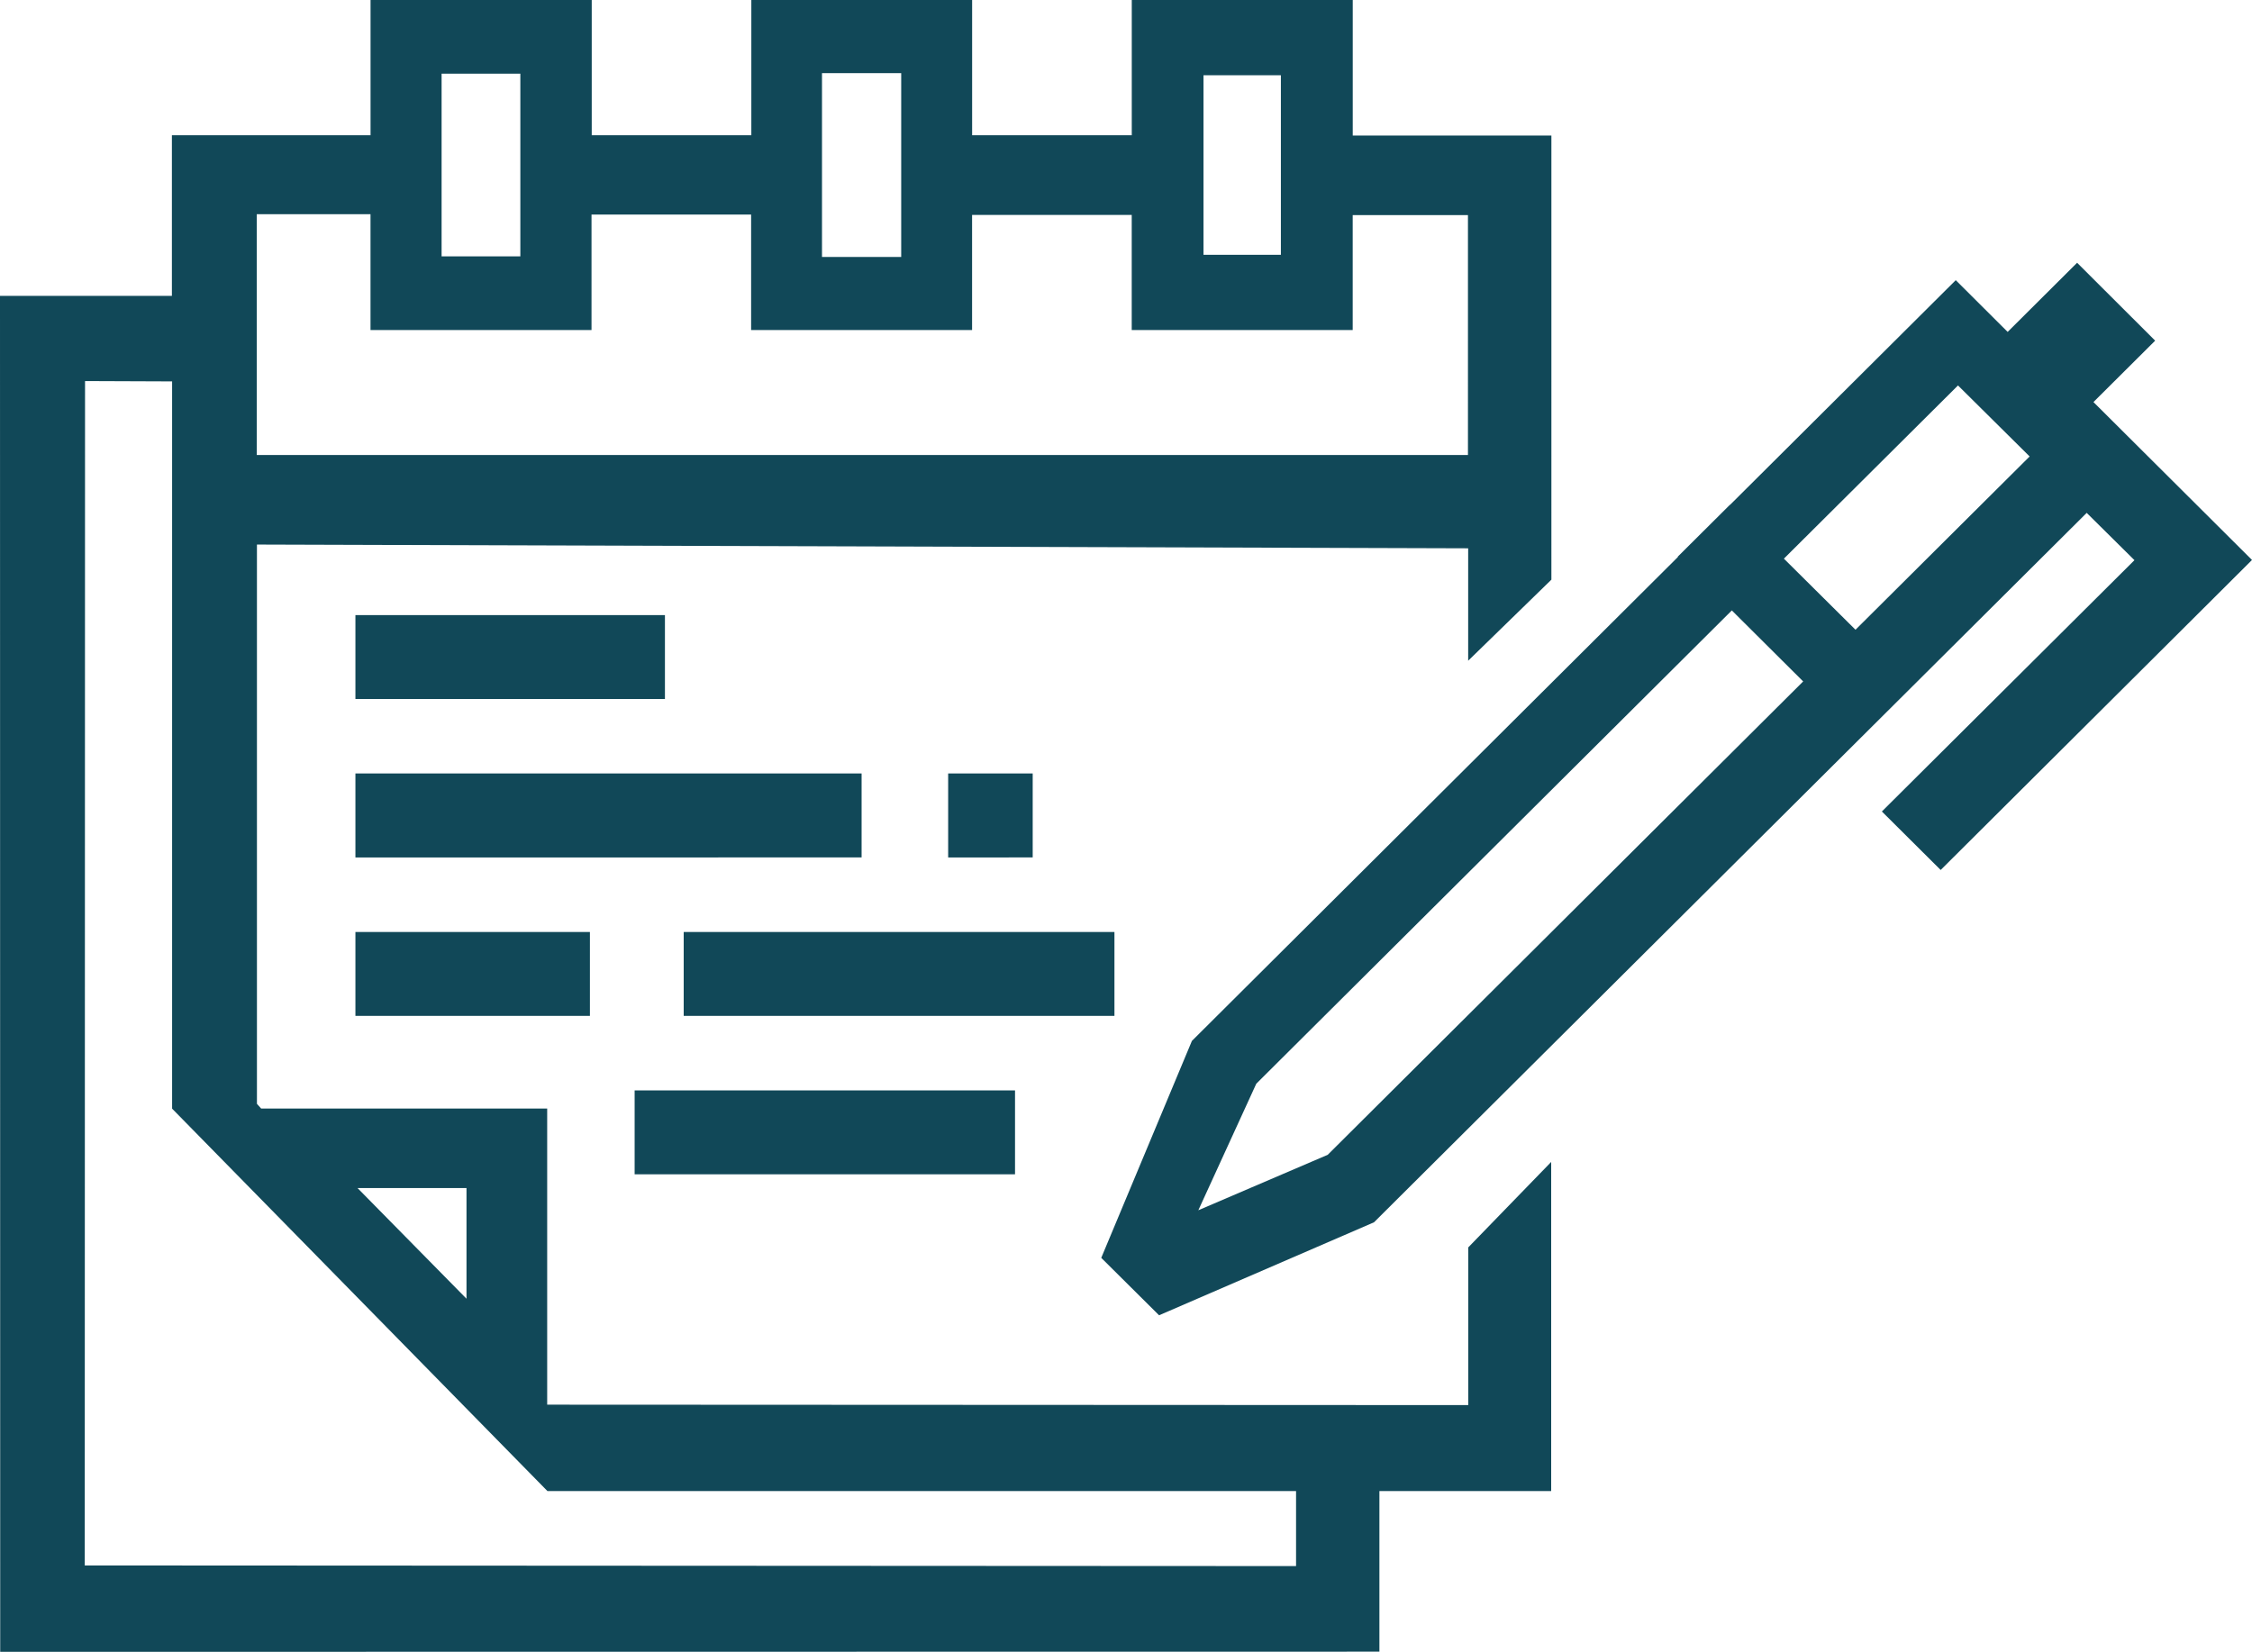 <?xml version="1.0" encoding="UTF-8"?> <svg xmlns="http://www.w3.org/2000/svg" id="Layer_2" data-name="Layer 2" viewBox="0 0 532.81 390.83"><defs><style>.cls-1{fill:#114858;}</style></defs><path id="Union_520" data-name="Union 520" class="cls-1" d="M.05,390.83,0,70l40.67,0V32h47V0H140V32l37.76,0V0H230V32h37.77V0h52.28V32.07h47V137.15l-19.69,19.18v-26.6l-286.57-.89V261.17l1,1.12h67.67v70.06l217.92.1V295.14L367,274.92v77.87H326.36v38Zm20-20.44,286.59.15V352.79l-177.12,0L40.72,262.31l0-172.07-20.6-.08Zm90.32-63.11V281.09H84.58ZM60.75,107.65l286.56,0V50.9l-27.27,0V78.09H267.76V50.85l-37.77,0V78.09H177.71V50.77l-37.76,0V78.09H87.66V50.68l-26.91,0ZM194.48,60.79h18.74V17.31H194.48Zm-90-.14h18.63V17.43H104.48Zm180.26-.36h18.31V17.81H284.74ZM260.55,297.61,282,246.28,397,131.77l-.06-.05,12.33-12.27.05,0,53.4-53.16h0L475,78.53l16.43-16.36L509.9,80.6,495.3,95.13l37.51,37.36-13.95,13.9-59.71,59.45L445.24,192,505,132.54,493.7,121.35,325.08,289.2l-50.85,22Zm36.68-41.2-13.71,29.94,30.61-13.12,112.49-112-16.88-16.8ZM422.06,132.18,439,149l41.2-41L463.25,91.2ZM150.15,277.85V258h90v19.85Zm11.61-37.49V220.51H263.67v19.85Zm-77.67,0V220.51h55.48v19.85Zm140.24-37.48V183h20v19.87Zm-140.24,0V183H203.85v19.87Zm0-37.5V145.54h73.23v19.84Z"></path></svg> 